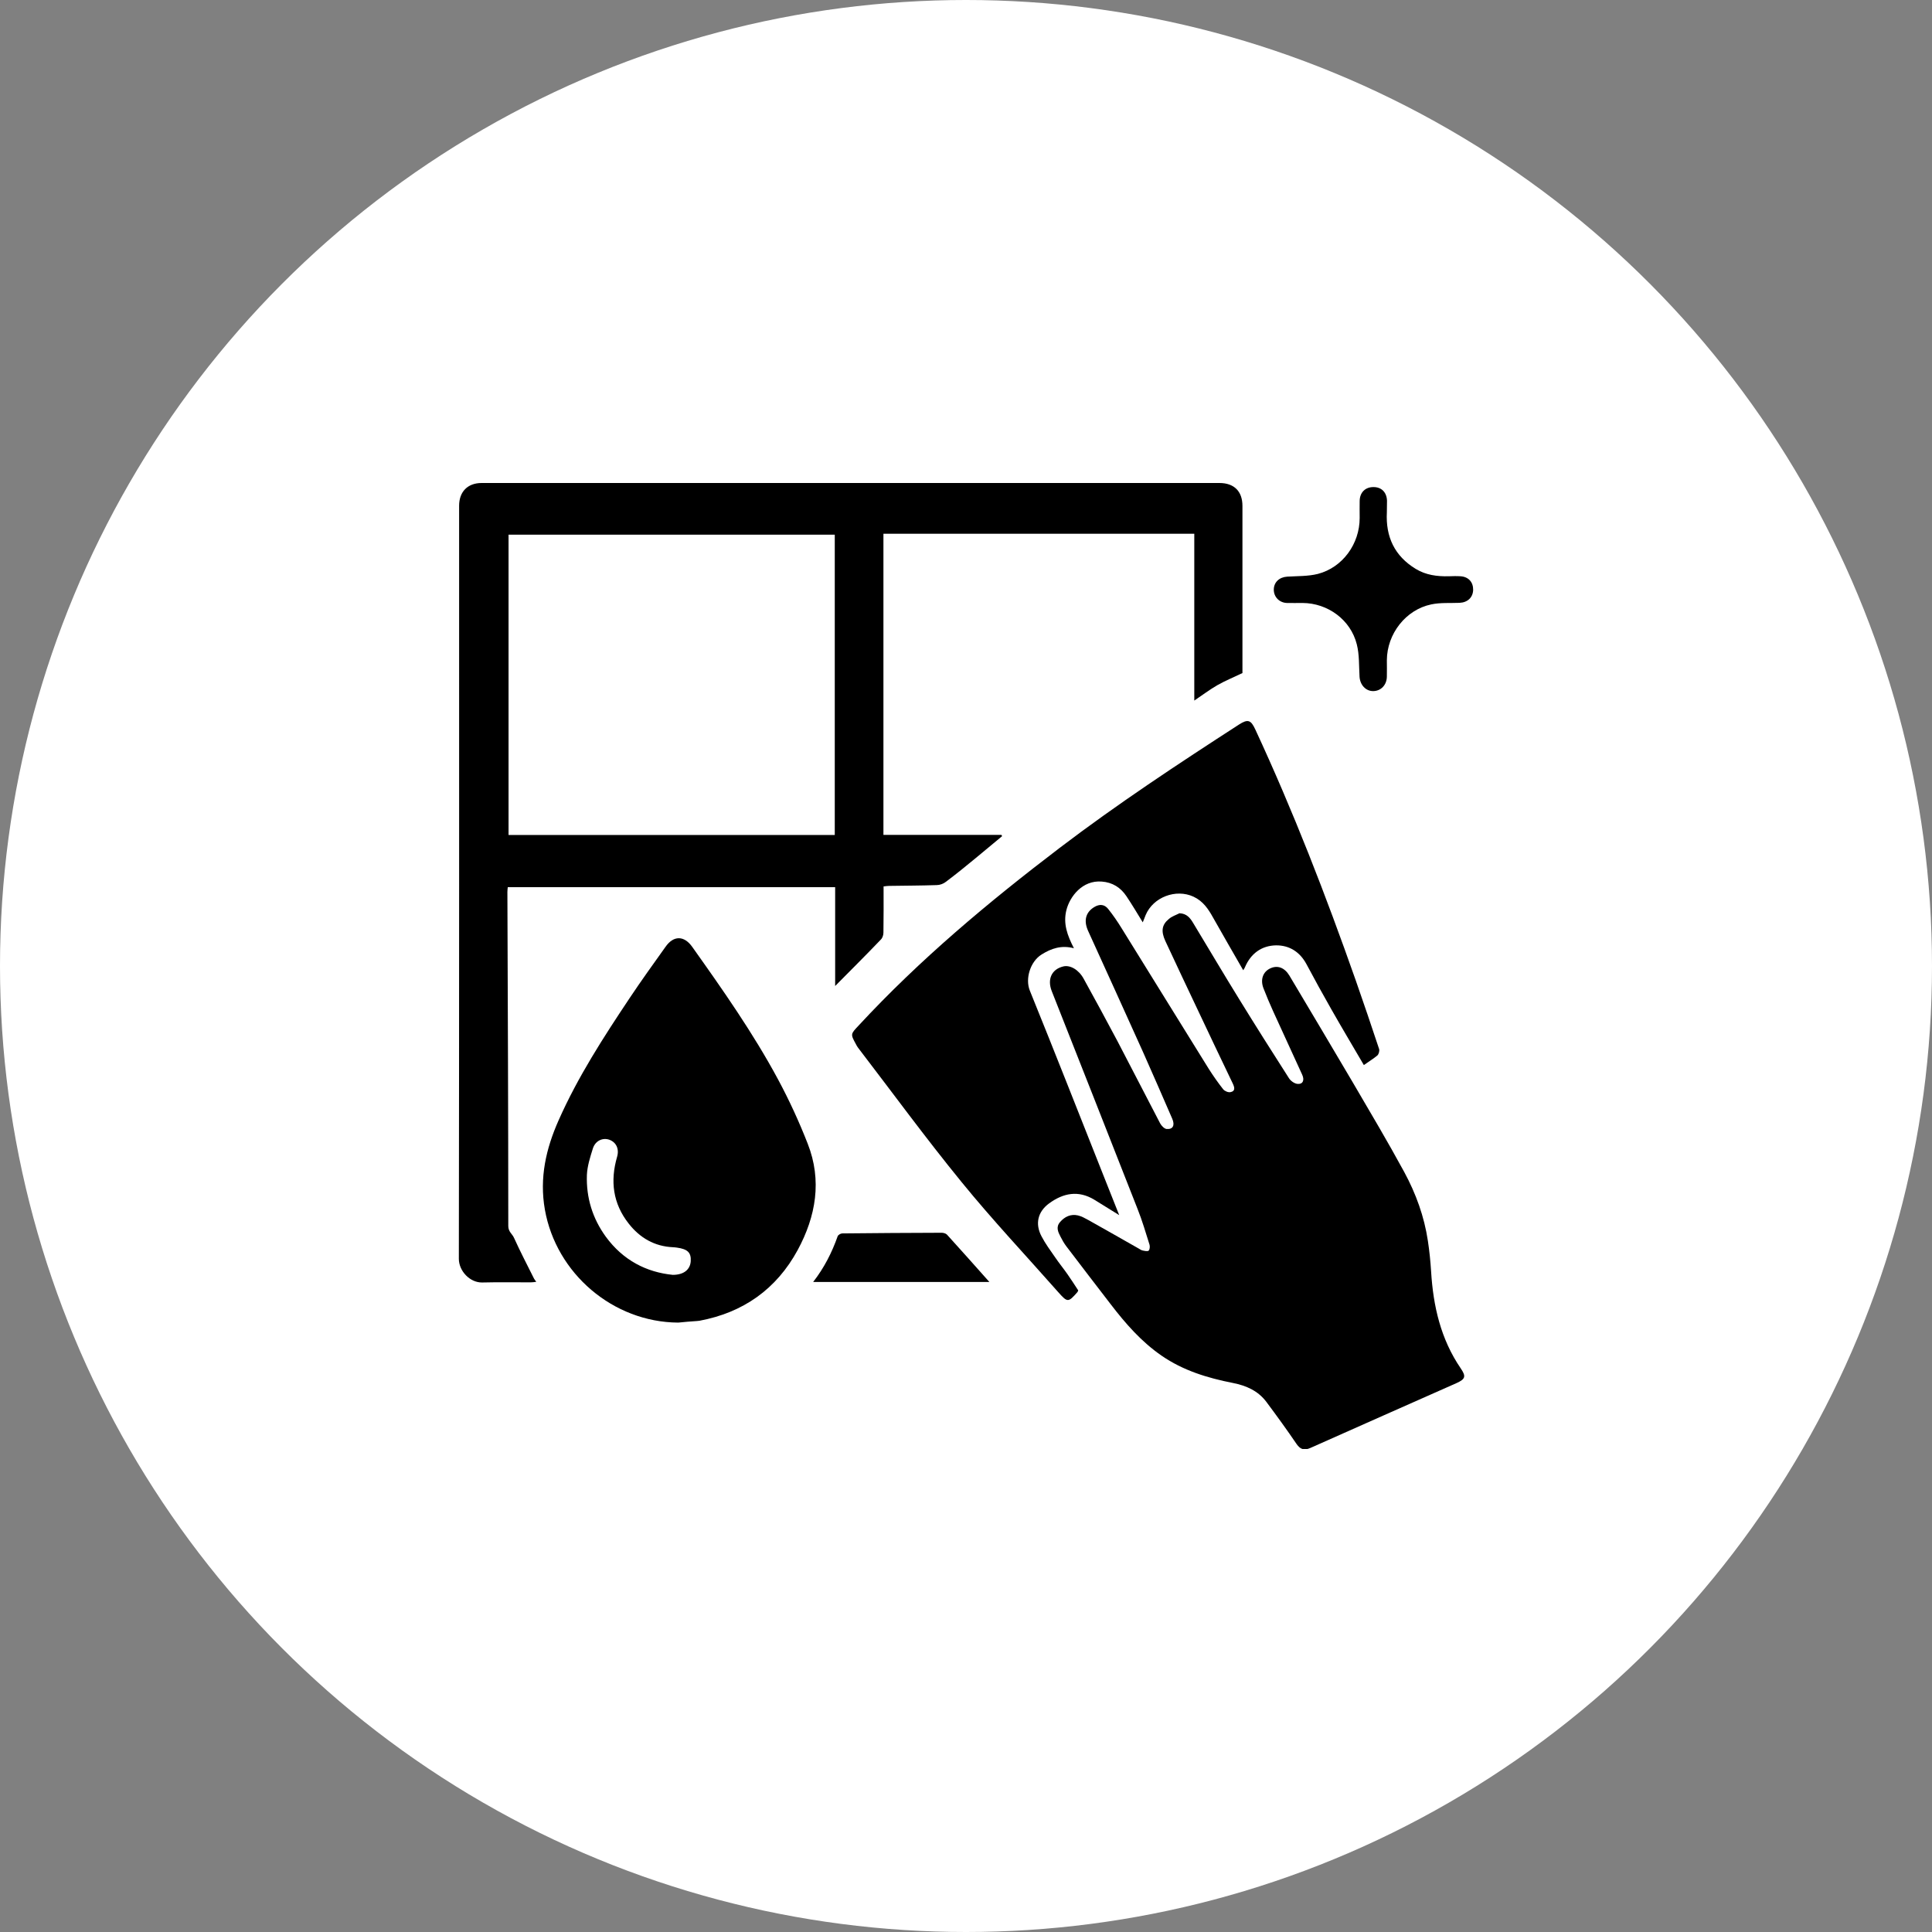 <svg xmlns="http://www.w3.org/2000/svg" width="80" height="80" viewBox="0 0 80 80" fill="none"><rect x="0" y="0" width="80" height="80" fill="#808080" stroke="none"/><circle cx="40" cy="40" r="40" fill="white"></circle><g clip-path="url(#clip0_3198_489)"><path d="M34.582 40.828C34.582 39.428 34.582 38.088 34.582 36.737C30.056 36.737 25.552 36.737 21.026 36.737C21.02 36.797 21.01 36.863 21.01 36.934C21.026 41.547 21.047 46.155 21.047 50.768C21.047 51.008 21.215 51.095 21.285 51.258C21.543 51.83 21.834 52.386 22.114 52.947C22.136 52.985 22.163 53.017 22.206 53.077C22.114 53.088 22.05 53.099 21.98 53.099C21.306 53.099 20.633 53.088 19.959 53.105C19.458 53.11 19 52.631 19 52.124C19.016 41.732 19.011 31.334 19.011 20.942C19.011 20.36 19.366 20 19.943 20C30.126 20 40.31 20 50.493 20C51.102 20 51.447 20.343 51.447 20.948C51.447 23.181 51.447 25.414 51.447 27.647C51.447 27.74 51.447 27.827 51.447 27.87C51.081 28.045 50.736 28.186 50.418 28.366C50.094 28.551 49.793 28.78 49.453 29.009C49.453 26.689 49.453 24.401 49.453 22.102C45.148 22.102 40.859 22.102 36.581 22.102C36.581 26.274 36.581 30.409 36.581 34.57C38.225 34.57 39.846 34.57 41.468 34.57C41.479 34.586 41.484 34.608 41.495 34.624C41.134 34.924 40.773 35.223 40.412 35.523C40.003 35.861 39.588 36.198 39.167 36.514C39.065 36.596 38.914 36.65 38.785 36.65C38.128 36.672 37.476 36.672 36.818 36.683C36.748 36.683 36.678 36.694 36.587 36.705C36.587 37.353 36.592 37.985 36.581 38.617C36.581 38.715 36.544 38.834 36.479 38.9C35.865 39.542 35.245 40.158 34.582 40.828ZM21.058 34.575C25.584 34.575 30.078 34.575 34.566 34.575C34.566 30.419 34.566 26.28 34.566 22.14C30.056 22.14 25.563 22.14 21.058 22.14C21.058 26.285 21.058 30.419 21.058 34.575Z" fill="black"></path><path d="M48.839 37.816C49.146 37.827 49.286 38.018 49.41 38.225C50.046 39.276 50.665 40.327 51.312 41.373C51.986 42.468 52.675 43.557 53.37 44.641C53.44 44.755 53.591 44.864 53.715 44.88C53.947 44.908 54.028 44.733 53.92 44.499C53.521 43.622 53.117 42.751 52.718 41.874C52.578 41.563 52.443 41.248 52.319 40.926C52.179 40.567 52.293 40.24 52.6 40.098C52.901 39.957 53.192 40.066 53.392 40.398C54.27 41.874 55.154 43.355 56.026 44.837C56.743 46.062 57.471 47.288 58.149 48.535C58.629 49.423 58.974 50.371 59.125 51.378C59.189 51.798 59.232 52.223 59.259 52.647C59.346 54.085 59.658 55.447 60.482 56.656C60.714 56.994 60.682 57.103 60.31 57.272C58.295 58.165 56.274 59.058 54.259 59.957C54.017 60.066 53.85 60.028 53.688 59.793C53.289 59.205 52.869 58.628 52.443 58.056C52.099 57.593 51.608 57.375 51.053 57.266C50.003 57.059 48.995 56.754 48.095 56.133C47.26 55.556 46.603 54.804 45.994 54.009C45.38 53.208 44.76 52.408 44.151 51.602C44.06 51.482 43.984 51.346 43.914 51.209C43.812 51.013 43.715 50.812 43.893 50.605C44.087 50.376 44.34 50.262 44.631 50.327C44.782 50.36 44.932 50.447 45.073 50.523C45.768 50.91 46.457 51.307 47.152 51.7C47.206 51.732 47.26 51.77 47.319 51.781C47.4 51.798 47.519 51.825 47.562 51.787C47.61 51.743 47.621 51.618 47.6 51.542C47.443 51.046 47.298 50.545 47.104 50.06C45.924 47.054 44.739 44.047 43.553 41.046C43.354 40.545 43.548 40.131 44.033 40.017C44.313 39.951 44.669 40.153 44.873 40.529C45.347 41.389 45.816 42.25 46.274 43.116C46.867 44.249 47.449 45.387 48.041 46.52C48.095 46.618 48.214 46.743 48.311 46.749C48.569 46.77 48.656 46.596 48.542 46.329C48.138 45.403 47.74 44.477 47.33 43.562C46.576 41.885 45.816 40.218 45.056 38.546C44.862 38.116 44.959 37.773 45.31 37.56C45.525 37.429 45.73 37.44 45.886 37.636C46.086 37.887 46.274 38.159 46.441 38.432C47.648 40.376 48.85 42.326 50.056 44.265C50.24 44.554 50.439 44.837 50.649 45.104C50.709 45.18 50.854 45.24 50.946 45.224C51.161 45.185 51.123 45.028 51.048 44.87C50.568 43.873 50.094 42.871 49.62 41.868C49.162 40.899 48.704 39.935 48.252 38.96C48.068 38.557 48.111 38.29 48.397 38.056C48.526 37.941 48.693 37.892 48.839 37.816Z" fill="black"></path><path d="M56.474 44.102C56.016 43.317 55.563 42.56 55.127 41.792C54.776 41.177 54.432 40.55 54.098 39.924C53.823 39.412 53.386 39.14 52.837 39.145C52.239 39.156 51.791 39.483 51.549 40.055C51.538 40.087 51.517 40.115 51.479 40.175C51.053 39.434 50.639 38.72 50.234 38.001C50.035 37.642 49.819 37.315 49.421 37.13C48.693 36.792 47.751 37.146 47.438 37.892C47.4 37.985 47.368 38.078 47.319 38.192C47.093 37.822 46.878 37.462 46.646 37.114C46.403 36.749 46.064 36.536 45.622 36.504C44.814 36.438 44.297 37.13 44.157 37.685C44.017 38.246 44.194 38.731 44.469 39.265C43.952 39.129 43.532 39.27 43.127 39.526C42.664 39.815 42.443 40.523 42.643 41.019C43.682 43.579 44.69 46.15 45.708 48.715C45.913 49.227 46.118 49.744 46.344 50.316C45.967 50.082 45.638 49.88 45.315 49.679C44.652 49.276 44.027 49.401 43.44 49.831C42.971 50.175 42.853 50.676 43.127 51.193C43.289 51.504 43.499 51.787 43.699 52.075C43.855 52.304 44.033 52.522 44.194 52.751C44.351 52.974 44.496 53.203 44.647 53.432C44.636 53.453 44.631 53.481 44.615 53.502C44.232 53.938 44.205 53.938 43.822 53.508C42.486 51.994 41.096 50.518 39.819 48.949C38.337 47.135 36.953 45.24 35.525 43.377C35.493 43.334 35.466 43.285 35.444 43.241C35.212 42.816 35.218 42.822 35.557 42.462C38.084 39.733 40.924 37.359 43.871 35.115C46.269 33.29 48.78 31.634 51.307 30C51.673 29.766 51.797 29.81 51.98 30.207C53.553 33.595 54.9 37.075 56.14 40.599C56.468 41.542 56.792 42.484 57.104 43.432C57.131 43.508 57.093 43.65 57.034 43.704C56.873 43.84 56.678 43.955 56.474 44.102Z" fill="black"></path><path d="M28.084 54.766C25.385 54.75 23.03 52.734 22.562 50.087C22.33 48.769 22.61 47.56 23.133 46.384C23.93 44.586 24.992 42.947 26.075 41.324C26.554 40.605 27.061 39.902 27.562 39.2C27.896 38.726 28.332 38.737 28.666 39.211C29.927 40.986 31.183 42.773 32.217 44.695C32.68 45.556 33.09 46.449 33.446 47.359C34.044 48.884 33.785 50.365 33.031 51.76C32.147 53.388 30.768 54.352 28.963 54.69C28.925 54.695 28.893 54.695 28.855 54.701C28.602 54.717 28.343 54.739 28.084 54.766ZM27.858 52.789C28.321 52.789 28.58 52.566 28.602 52.222C28.623 51.868 28.472 51.721 28.03 51.661C27.977 51.656 27.923 51.645 27.869 51.645C27.104 51.612 26.495 51.258 26.032 50.665C25.38 49.837 25.261 48.906 25.552 47.903C25.649 47.571 25.514 47.299 25.234 47.195C24.959 47.097 24.652 47.233 24.55 47.555C24.437 47.914 24.318 48.285 24.302 48.655C24.27 49.592 24.534 50.452 25.089 51.215C25.805 52.19 26.77 52.68 27.858 52.789Z" fill="black"></path><path d="M57.427 21.209C57.373 22.228 57.745 23.023 58.623 23.557C59.044 23.813 59.507 23.873 59.992 23.862C60.154 23.856 60.315 23.851 60.477 23.862C60.811 23.884 61.005 24.107 61 24.428C60.989 24.739 60.773 24.946 60.439 24.962C60.046 24.978 59.647 24.946 59.265 25.027C58.209 25.245 57.433 26.247 57.427 27.337C57.427 27.566 57.433 27.789 57.427 28.018C57.422 28.361 57.185 28.611 56.867 28.617C56.554 28.622 56.317 28.361 56.296 28.023C56.269 27.576 56.291 27.108 56.183 26.683C55.929 25.665 54.981 24.973 53.936 24.968C53.72 24.968 53.505 24.973 53.289 24.968C52.977 24.957 52.745 24.722 52.745 24.417C52.745 24.112 52.971 23.9 53.295 23.878C53.72 23.851 54.162 23.867 54.572 23.764C55.595 23.497 56.301 22.522 56.301 21.449C56.301 21.215 56.296 20.975 56.301 20.741C56.307 20.387 56.538 20.164 56.878 20.169C57.206 20.169 57.422 20.387 57.433 20.735C57.433 20.883 57.427 21.046 57.427 21.209Z" fill="black"></path><path d="M33.672 53.083C34.135 52.484 34.448 51.863 34.685 51.193C34.706 51.133 34.809 51.073 34.879 51.073C36.253 51.057 37.627 51.051 38.995 51.046C39.065 51.046 39.162 51.073 39.211 51.122C39.793 51.759 40.364 52.408 40.967 53.083C38.526 53.083 36.129 53.083 33.672 53.083Z" fill="black"></path></g><defs><clipPath id="clip0_3198_489"><rect width="42" height="40" fill="white" transform="translate(19 20)"></rect></clipPath></defs></svg>